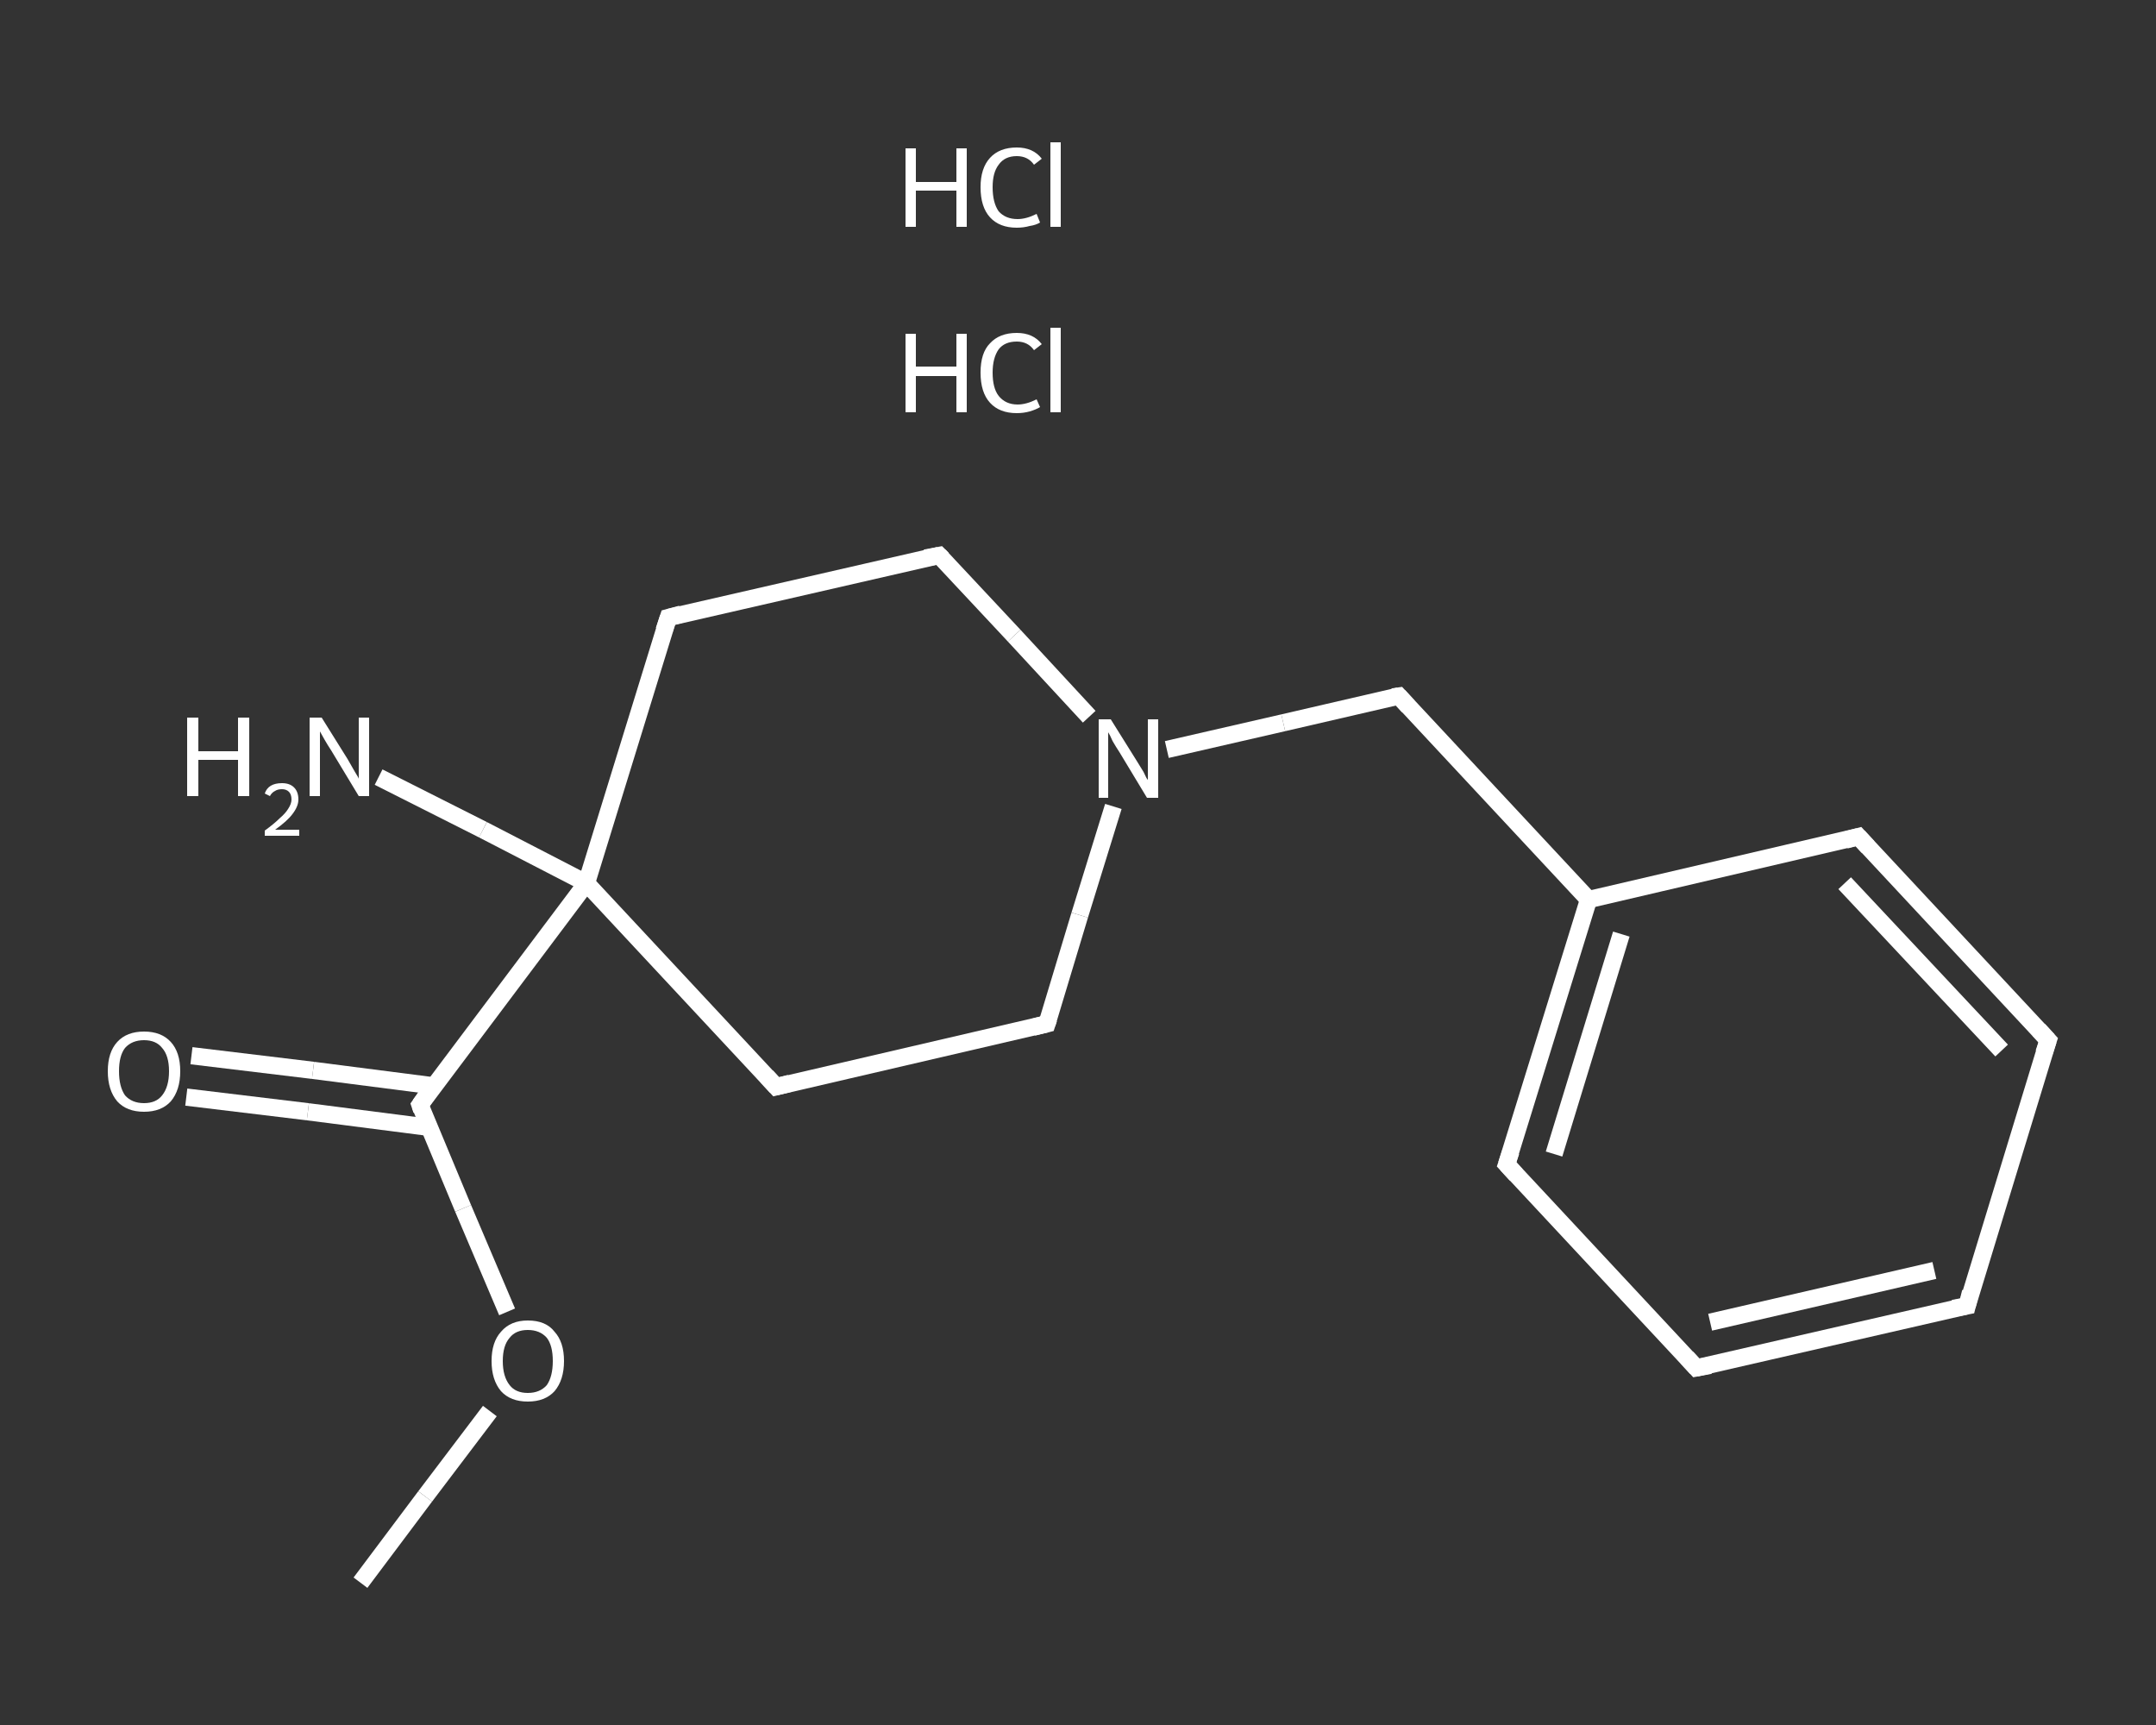 <?xml version='1.0' encoding='iso-8859-1'?>
<svg version='1.1' baseProfile='full'
              xmlns='http://www.w3.org/2000/svg'
                      xmlns:rdkit='http://www.rdkit.org/xml'
                      xmlns:xlink='http://www.w3.org/1999/xlink'
                  xml:space='preserve'
width='250px' height='200px' viewBox='0 0 250 200'>
<rect x="0" y="0" width="250" height="200" fill="#333333" stroke="none"/>
<!-- END OF HEADER -->
<rect style='opacity:1.0;fill:transparent;stroke:none' width='250.0' height='200.0' x='0.0' y='0.0'> </rect>
<path class='bond-0 atom-0 atom-1' d='M 41.8,183.5 L 49.3,173.5' style='fill:none;fill-rule:evenodd;stroke:#FFFFFF;stroke-width:2.0px;stroke-linecap:butt;stroke-linejoin:miter;stroke-opacity:1' />
<path class='bond-0 atom-0 atom-1' d='M 49.3,173.5 L 56.8,163.6' style='fill:none;fill-rule:evenodd;stroke:#FFFFFF;stroke-width:2.0px;stroke-linecap:butt;stroke-linejoin:miter;stroke-opacity:1' />
<path class='bond-1 atom-1 atom-2' d='M 58.8,152.1 L 53.7,140.1' style='fill:none;fill-rule:evenodd;stroke:#FFFFFF;stroke-width:2.0px;stroke-linecap:butt;stroke-linejoin:miter;stroke-opacity:1' />
<path class='bond-1 atom-1 atom-2' d='M 53.7,140.1 L 48.7,128.1' style='fill:none;fill-rule:evenodd;stroke:#FFFFFF;stroke-width:2.0px;stroke-linecap:butt;stroke-linejoin:miter;stroke-opacity:1' />
<path class='bond-2 atom-2 atom-3' d='M 50.3,125.9 L 36.3,124.1' style='fill:none;fill-rule:evenodd;stroke:#FFFFFF;stroke-width:2.0px;stroke-linecap:butt;stroke-linejoin:miter;stroke-opacity:1' />
<path class='bond-2 atom-2 atom-3' d='M 36.3,124.1 L 22.2,122.4' style='fill:none;fill-rule:evenodd;stroke:#FFFFFF;stroke-width:2.0px;stroke-linecap:butt;stroke-linejoin:miter;stroke-opacity:1' />
<path class='bond-2 atom-2 atom-3' d='M 49.7,130.7 L 35.7,128.9' style='fill:none;fill-rule:evenodd;stroke:#FFFFFF;stroke-width:2.0px;stroke-linecap:butt;stroke-linejoin:miter;stroke-opacity:1' />
<path class='bond-2 atom-2 atom-3' d='M 35.7,128.9 L 21.6,127.2' style='fill:none;fill-rule:evenodd;stroke:#FFFFFF;stroke-width:2.0px;stroke-linecap:butt;stroke-linejoin:miter;stroke-opacity:1' />
<path class='bond-3 atom-2 atom-4' d='M 48.7,128.1 L 68.0,102.4' style='fill:none;fill-rule:evenodd;stroke:#FFFFFF;stroke-width:2.0px;stroke-linecap:butt;stroke-linejoin:miter;stroke-opacity:1' />
<path class='bond-4 atom-4 atom-5' d='M 68.0,102.4 L 56.0,96.2' style='fill:none;fill-rule:evenodd;stroke:#FFFFFF;stroke-width:2.0px;stroke-linecap:butt;stroke-linejoin:miter;stroke-opacity:1' />
<path class='bond-4 atom-4 atom-5' d='M 56.0,96.2 L 43.9,90.1' style='fill:none;fill-rule:evenodd;stroke:#FFFFFF;stroke-width:2.0px;stroke-linecap:butt;stroke-linejoin:miter;stroke-opacity:1' />
<path class='bond-5 atom-4 atom-6' d='M 68.0,102.4 L 77.5,71.6' style='fill:none;fill-rule:evenodd;stroke:#FFFFFF;stroke-width:2.0px;stroke-linecap:butt;stroke-linejoin:miter;stroke-opacity:1' />
<path class='bond-6 atom-6 atom-7' d='M 77.5,71.6 L 108.9,64.4' style='fill:none;fill-rule:evenodd;stroke:#FFFFFF;stroke-width:2.0px;stroke-linecap:butt;stroke-linejoin:miter;stroke-opacity:1' />
<path class='bond-7 atom-7 atom-8' d='M 108.9,64.4 L 117.6,73.7' style='fill:none;fill-rule:evenodd;stroke:#FFFFFF;stroke-width:2.0px;stroke-linecap:butt;stroke-linejoin:miter;stroke-opacity:1' />
<path class='bond-7 atom-7 atom-8' d='M 117.6,73.7 L 126.3,83.1' style='fill:none;fill-rule:evenodd;stroke:#FFFFFF;stroke-width:2.0px;stroke-linecap:butt;stroke-linejoin:miter;stroke-opacity:1' />
<path class='bond-8 atom-8 atom-9' d='M 135.3,86.9 L 148.8,83.8' style='fill:none;fill-rule:evenodd;stroke:#FFFFFF;stroke-width:2.0px;stroke-linecap:butt;stroke-linejoin:miter;stroke-opacity:1' />
<path class='bond-8 atom-8 atom-9' d='M 148.8,83.8 L 162.2,80.7' style='fill:none;fill-rule:evenodd;stroke:#FFFFFF;stroke-width:2.0px;stroke-linecap:butt;stroke-linejoin:miter;stroke-opacity:1' />
<path class='bond-9 atom-9 atom-10' d='M 162.2,80.7 L 184.2,104.3' style='fill:none;fill-rule:evenodd;stroke:#FFFFFF;stroke-width:2.0px;stroke-linecap:butt;stroke-linejoin:miter;stroke-opacity:1' />
<path class='bond-10 atom-10 atom-11' d='M 184.2,104.3 L 174.7,135.0' style='fill:none;fill-rule:evenodd;stroke:#FFFFFF;stroke-width:2.0px;stroke-linecap:butt;stroke-linejoin:miter;stroke-opacity:1' />
<path class='bond-10 atom-10 atom-11' d='M 188.0,108.3 L 180.2,133.8' style='fill:none;fill-rule:evenodd;stroke:#FFFFFF;stroke-width:2.0px;stroke-linecap:butt;stroke-linejoin:miter;stroke-opacity:1' />
<path class='bond-11 atom-11 atom-12' d='M 174.7,135.0 L 196.7,158.6' style='fill:none;fill-rule:evenodd;stroke:#FFFFFF;stroke-width:2.0px;stroke-linecap:butt;stroke-linejoin:miter;stroke-opacity:1' />
<path class='bond-12 atom-12 atom-13' d='M 196.7,158.6 L 228.1,151.4' style='fill:none;fill-rule:evenodd;stroke:#FFFFFF;stroke-width:2.0px;stroke-linecap:butt;stroke-linejoin:miter;stroke-opacity:1' />
<path class='bond-12 atom-12 atom-13' d='M 198.3,153.3 L 224.3,147.3' style='fill:none;fill-rule:evenodd;stroke:#FFFFFF;stroke-width:2.0px;stroke-linecap:butt;stroke-linejoin:miter;stroke-opacity:1' />
<path class='bond-13 atom-13 atom-14' d='M 228.1,151.4 L 237.5,120.6' style='fill:none;fill-rule:evenodd;stroke:#FFFFFF;stroke-width:2.0px;stroke-linecap:butt;stroke-linejoin:miter;stroke-opacity:1' />
<path class='bond-14 atom-14 atom-15' d='M 237.5,120.6 L 215.5,97.0' style='fill:none;fill-rule:evenodd;stroke:#FFFFFF;stroke-width:2.0px;stroke-linecap:butt;stroke-linejoin:miter;stroke-opacity:1' />
<path class='bond-14 atom-14 atom-15' d='M 232.1,121.8 L 213.9,102.4' style='fill:none;fill-rule:evenodd;stroke:#FFFFFF;stroke-width:2.0px;stroke-linecap:butt;stroke-linejoin:miter;stroke-opacity:1' />
<path class='bond-15 atom-8 atom-16' d='M 129.1,93.5 L 125.2,106.1' style='fill:none;fill-rule:evenodd;stroke:#FFFFFF;stroke-width:2.0px;stroke-linecap:butt;stroke-linejoin:miter;stroke-opacity:1' />
<path class='bond-15 atom-8 atom-16' d='M 125.2,106.1 L 121.4,118.7' style='fill:none;fill-rule:evenodd;stroke:#FFFFFF;stroke-width:2.0px;stroke-linecap:butt;stroke-linejoin:miter;stroke-opacity:1' />
<path class='bond-16 atom-16 atom-17' d='M 121.4,118.7 L 90.0,126.0' style='fill:none;fill-rule:evenodd;stroke:#FFFFFF;stroke-width:2.0px;stroke-linecap:butt;stroke-linejoin:miter;stroke-opacity:1' />
<path class='bond-17 atom-17 atom-4' d='M 90.0,126.0 L 68.0,102.4' style='fill:none;fill-rule:evenodd;stroke:#FFFFFF;stroke-width:2.0px;stroke-linecap:butt;stroke-linejoin:miter;stroke-opacity:1' />
<path class='bond-18 atom-15 atom-10' d='M 215.5,97.0 L 184.2,104.3' style='fill:none;fill-rule:evenodd;stroke:#FFFFFF;stroke-width:2.0px;stroke-linecap:butt;stroke-linejoin:miter;stroke-opacity:1' />
<path d='M 48.9,128.7 L 48.7,128.1 L 49.6,126.8' style='fill:none;stroke:#FFFFFF;stroke-width:2.0px;stroke-linecap:butt;stroke-linejoin:miter;stroke-opacity:1;' />
<path d='M 77.0,73.1 L 77.5,71.6 L 79.0,71.2' style='fill:none;stroke:#FFFFFF;stroke-width:2.0px;stroke-linecap:butt;stroke-linejoin:miter;stroke-opacity:1;' />
<path d='M 107.3,64.7 L 108.9,64.4 L 109.3,64.8' style='fill:none;stroke:#FFFFFF;stroke-width:2.0px;stroke-linecap:butt;stroke-linejoin:miter;stroke-opacity:1;' />
<path d='M 161.5,80.8 L 162.2,80.7 L 163.3,81.9' style='fill:none;stroke:#FFFFFF;stroke-width:2.0px;stroke-linecap:butt;stroke-linejoin:miter;stroke-opacity:1;' />
<path d='M 175.2,133.5 L 174.7,135.0 L 175.8,136.2' style='fill:none;stroke:#FFFFFF;stroke-width:2.0px;stroke-linecap:butt;stroke-linejoin:miter;stroke-opacity:1;' />
<path d='M 195.6,157.4 L 196.7,158.6 L 198.3,158.3' style='fill:none;stroke:#FFFFFF;stroke-width:2.0px;stroke-linecap:butt;stroke-linejoin:miter;stroke-opacity:1;' />
<path d='M 226.5,151.7 L 228.1,151.4 L 228.5,149.8' style='fill:none;stroke:#FFFFFF;stroke-width:2.0px;stroke-linecap:butt;stroke-linejoin:miter;stroke-opacity:1;' />
<path d='M 237.0,122.1 L 237.5,120.6 L 236.4,119.4' style='fill:none;stroke:#FFFFFF;stroke-width:2.0px;stroke-linecap:butt;stroke-linejoin:miter;stroke-opacity:1;' />
<path d='M 216.6,98.2 L 215.5,97.0 L 214.0,97.4' style='fill:none;stroke:#FFFFFF;stroke-width:2.0px;stroke-linecap:butt;stroke-linejoin:miter;stroke-opacity:1;' />
<path d='M 121.6,118.1 L 121.4,118.7 L 119.8,119.1' style='fill:none;stroke:#FFFFFF;stroke-width:2.0px;stroke-linecap:butt;stroke-linejoin:miter;stroke-opacity:1;' />
<path d='M 91.6,125.6 L 90.0,126.0 L 88.9,124.8' style='fill:none;stroke:#FFFFFF;stroke-width:2.0px;stroke-linecap:butt;stroke-linejoin:miter;stroke-opacity:1;' />
<path class='atom-1' d='M 57.0 157.8
Q 57.0 155.6, 58.1 154.4
Q 59.2 153.1, 61.2 153.1
Q 63.3 153.1, 64.3 154.4
Q 65.4 155.6, 65.4 157.8
Q 65.4 160.0, 64.3 161.3
Q 63.2 162.5, 61.2 162.5
Q 59.2 162.5, 58.1 161.3
Q 57.0 160.0, 57.0 157.8
M 61.2 161.5
Q 62.6 161.5, 63.4 160.6
Q 64.1 159.6, 64.1 157.8
Q 64.1 156.0, 63.4 155.1
Q 62.6 154.2, 61.2 154.2
Q 59.8 154.2, 59.1 155.1
Q 58.3 156.0, 58.3 157.8
Q 58.3 159.6, 59.1 160.6
Q 59.8 161.5, 61.2 161.5
' fill='#FFFFFF'/>
<path class='atom-3' d='M 12.5 124.2
Q 12.5 122.0, 13.6 120.8
Q 14.7 119.6, 16.7 119.6
Q 18.7 119.6, 19.8 120.8
Q 20.9 122.0, 20.9 124.2
Q 20.9 126.4, 19.8 127.7
Q 18.7 128.9, 16.7 128.9
Q 14.7 128.9, 13.6 127.7
Q 12.5 126.4, 12.5 124.2
M 16.7 127.9
Q 18.1 127.9, 18.8 127.0
Q 19.6 126.0, 19.6 124.2
Q 19.6 122.4, 18.8 121.5
Q 18.1 120.6, 16.7 120.6
Q 15.3 120.6, 14.5 121.5
Q 13.8 122.4, 13.8 124.2
Q 13.8 126.0, 14.5 127.0
Q 15.3 127.9, 16.7 127.9
' fill='#FFFFFF'/>
<path class='atom-5' d='M 21.7 83.2
L 23.0 83.2
L 23.0 87.1
L 27.6 87.1
L 27.6 83.2
L 28.9 83.2
L 28.9 92.3
L 27.6 92.3
L 27.6 88.1
L 23.0 88.1
L 23.0 92.3
L 21.7 92.3
L 21.7 83.2
' fill='#FFFFFF'/>
<path class='atom-5' d='M 30.7 92.0
Q 30.9 91.4, 31.4 91.1
Q 31.9 90.8, 32.7 90.8
Q 33.6 90.8, 34.1 91.3
Q 34.6 91.8, 34.6 92.7
Q 34.6 93.5, 33.9 94.4
Q 33.3 95.2, 31.9 96.2
L 34.7 96.2
L 34.7 96.9
L 30.7 96.9
L 30.7 96.3
Q 31.8 95.5, 32.4 94.9
Q 33.1 94.3, 33.4 93.8
Q 33.8 93.2, 33.8 92.7
Q 33.8 92.1, 33.5 91.8
Q 33.2 91.5, 32.7 91.5
Q 32.2 91.5, 31.9 91.7
Q 31.5 91.9, 31.3 92.3
L 30.7 92.0
' fill='#FFFFFF'/>
<path class='atom-5' d='M 37.3 83.2
L 40.3 88.0
Q 40.6 88.5, 41.1 89.4
Q 41.6 90.2, 41.6 90.3
L 41.6 83.2
L 42.8 83.2
L 42.8 92.3
L 41.6 92.3
L 38.4 87.0
Q 38.0 86.4, 37.6 85.7
Q 37.2 85.0, 37.1 84.8
L 37.1 92.3
L 35.9 92.3
L 35.9 83.2
L 37.3 83.2
' fill='#FFFFFF'/>
<path class='atom-8' d='M 128.8 83.4
L 131.8 88.2
Q 132.1 88.7, 132.6 89.5
Q 133.0 90.4, 133.1 90.4
L 133.1 83.4
L 134.3 83.4
L 134.3 92.5
L 133.0 92.5
L 129.8 87.2
Q 129.4 86.6, 129.0 85.9
Q 128.7 85.2, 128.5 84.9
L 128.5 92.5
L 127.4 92.5
L 127.4 83.4
L 128.8 83.4
' fill='#FFFFFF'/>
<path class='atom-18' d='M 105.0 38.7
L 106.2 38.7
L 106.2 42.5
L 110.9 42.5
L 110.9 38.7
L 112.1 38.7
L 112.1 47.8
L 110.9 47.8
L 110.9 43.6
L 106.2 43.6
L 106.2 47.8
L 105.0 47.8
L 105.0 38.7
' fill='#FFFFFF'/>
<path class='atom-18' d='M 113.7 43.2
Q 113.7 40.9, 114.8 39.8
Q 115.9 38.6, 117.9 38.6
Q 119.8 38.6, 120.8 39.9
L 119.9 40.6
Q 119.2 39.6, 117.9 39.6
Q 116.5 39.6, 115.8 40.5
Q 115.1 41.5, 115.1 43.2
Q 115.1 45.0, 115.8 45.9
Q 116.6 46.9, 118.0 46.9
Q 119.0 46.9, 120.2 46.3
L 120.6 47.2
Q 120.1 47.5, 119.4 47.7
Q 118.7 47.9, 117.9 47.9
Q 115.9 47.9, 114.8 46.7
Q 113.7 45.5, 113.7 43.2
' fill='#FFFFFF'/>
<path class='atom-18' d='M 121.8 38.0
L 123.0 38.0
L 123.0 47.8
L 121.8 47.8
L 121.8 38.0
' fill='#FFFFFF'/>
<path class='atom-19' d='M 105.0 17.2
L 106.2 17.2
L 106.2 21.1
L 110.9 21.1
L 110.9 17.2
L 112.1 17.2
L 112.1 26.3
L 110.9 26.3
L 110.9 22.1
L 106.2 22.1
L 106.2 26.3
L 105.0 26.3
L 105.0 17.2
' fill='#FFFFFF'/>
<path class='atom-19' d='M 113.7 21.7
Q 113.7 19.5, 114.8 18.3
Q 115.9 17.1, 117.9 17.1
Q 119.8 17.1, 120.8 18.4
L 119.9 19.1
Q 119.2 18.1, 117.9 18.1
Q 116.5 18.1, 115.8 19.1
Q 115.1 20.0, 115.1 21.7
Q 115.1 23.5, 115.8 24.5
Q 116.6 25.4, 118.0 25.4
Q 119.0 25.4, 120.2 24.8
L 120.6 25.8
Q 120.1 26.1, 119.4 26.2
Q 118.7 26.4, 117.9 26.4
Q 115.9 26.4, 114.8 25.2
Q 113.7 24.0, 113.7 21.7
' fill='#FFFFFF'/>
<path class='atom-19' d='M 121.8 16.5
L 123.0 16.5
L 123.0 26.3
L 121.8 26.3
L 121.8 16.5
' fill='#FFFFFF'/>
</svg>
